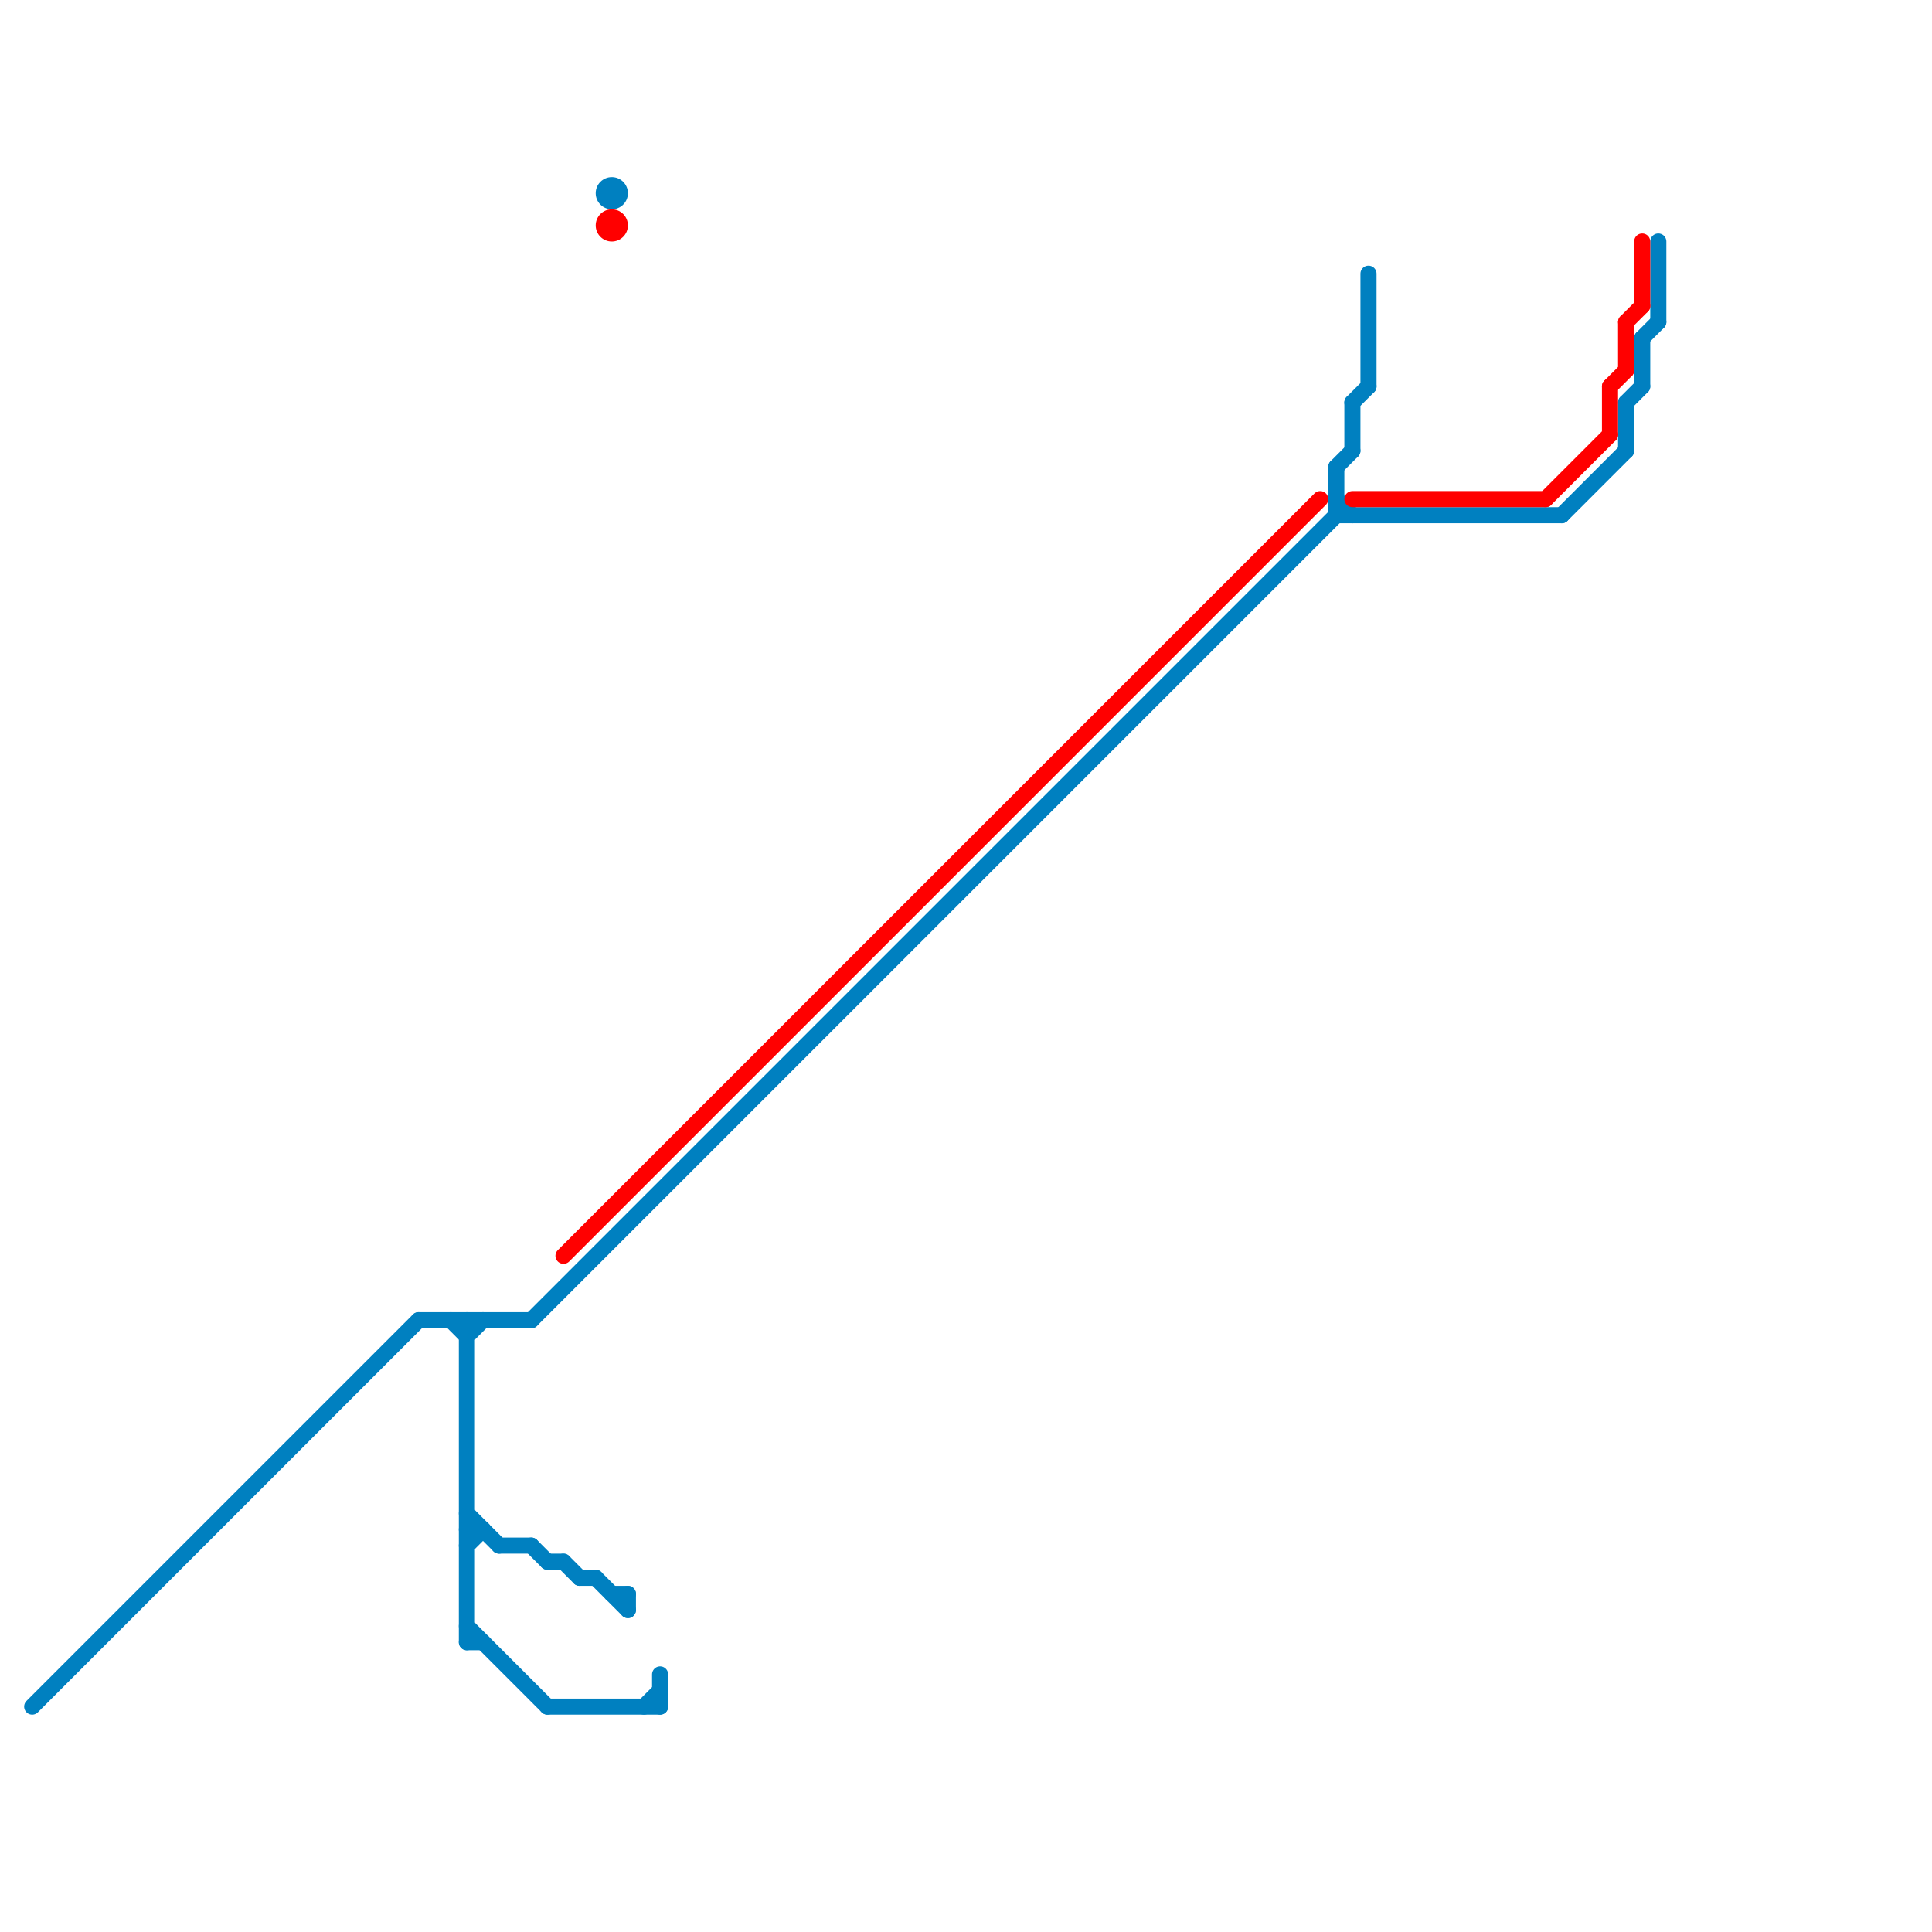 
<svg version="1.1" xmlns="http://www.w3.org/2000/svg" viewBox="0 0 120 120">
<style>text { font: 1px Helvetica; font-weight: 600; white-space: pre; dominant-baseline: central; } line { stroke-width: 1; fill: none; stroke-linecap: round; stroke-linejoin: round; } .c0 { stroke: #0080c0 } .c1 { stroke: #ff0000 }</style><defs><g id="wm-xf"><circle r="1.2" fill="#000"/><circle r="0.9" fill="#fff"/><circle r="0.6" fill="#000"/><circle r="0.3" fill="#fff"/></g><g id="wm"><circle r="0.6" fill="#000"/><circle r="0.3" fill="#fff"/></g></defs><line class="c0" x1="84" y1="25" x2="84" y2="28"/><line class="c0" x1="102" y1="21" x2="103" y2="20"/><line class="c0" x1="102" y1="21" x2="102" y2="24"/><line class="c0" x1="37" y1="98" x2="39" y2="100"/><line class="c0" x1="103" y1="15" x2="103" y2="20"/><line class="c0" x1="97" y1="32" x2="101" y2="28"/><line class="c0" x1="33" y1="82" x2="83" y2="32"/><line class="c0" x1="101" y1="25" x2="102" y2="24"/><line class="c0" x1="2" y1="106" x2="26" y2="82"/><line class="c0" x1="101" y1="25" x2="101" y2="28"/><line class="c0" x1="34" y1="106" x2="41" y2="106"/><line class="c0" x1="35" y1="97" x2="36" y2="98"/><line class="c0" x1="36" y1="98" x2="37" y2="98"/><line class="c0" x1="26" y1="82" x2="33" y2="82"/><line class="c0" x1="85" y1="17" x2="85" y2="24"/><line class="c0" x1="29" y1="102" x2="30" y2="102"/><line class="c0" x1="40" y1="106" x2="41" y2="105"/><line class="c0" x1="28" y1="82" x2="29" y2="83"/><line class="c0" x1="33" y1="96" x2="34" y2="97"/><line class="c0" x1="83" y1="31" x2="84" y2="32"/><line class="c0" x1="83" y1="29" x2="84" y2="28"/><line class="c0" x1="83" y1="32" x2="97" y2="32"/><line class="c0" x1="29" y1="96" x2="30" y2="95"/><line class="c0" x1="39" y1="99" x2="39" y2="100"/><line class="c0" x1="29" y1="101" x2="34" y2="106"/><line class="c0" x1="83" y1="29" x2="83" y2="32"/><line class="c0" x1="29" y1="94" x2="31" y2="96"/><line class="c0" x1="84" y1="25" x2="85" y2="24"/><line class="c0" x1="29" y1="95" x2="30" y2="95"/><line class="c0" x1="38" y1="99" x2="39" y2="99"/><line class="c0" x1="41" y1="104" x2="41" y2="106"/><line class="c0" x1="34" y1="97" x2="35" y2="97"/><line class="c0" x1="29" y1="83" x2="30" y2="82"/><line class="c0" x1="31" y1="96" x2="33" y2="96"/><line class="c0" x1="29" y1="82" x2="29" y2="102"/><circle cx="38" cy="12" r="1" fill="#0080c0" /><line class="c1" x1="84" y1="31" x2="96" y2="31"/><line class="c1" x1="101" y1="20" x2="102" y2="19"/><line class="c1" x1="35" y1="78" x2="82" y2="31"/><line class="c1" x1="101" y1="20" x2="101" y2="23"/><line class="c1" x1="96" y1="31" x2="100" y2="27"/><line class="c1" x1="100" y1="24" x2="101" y2="23"/><line class="c1" x1="100" y1="24" x2="100" y2="27"/><line class="c1" x1="102" y1="15" x2="102" y2="19"/><circle cx="38" cy="14" r="1" fill="#ff0000" />
</svg>
